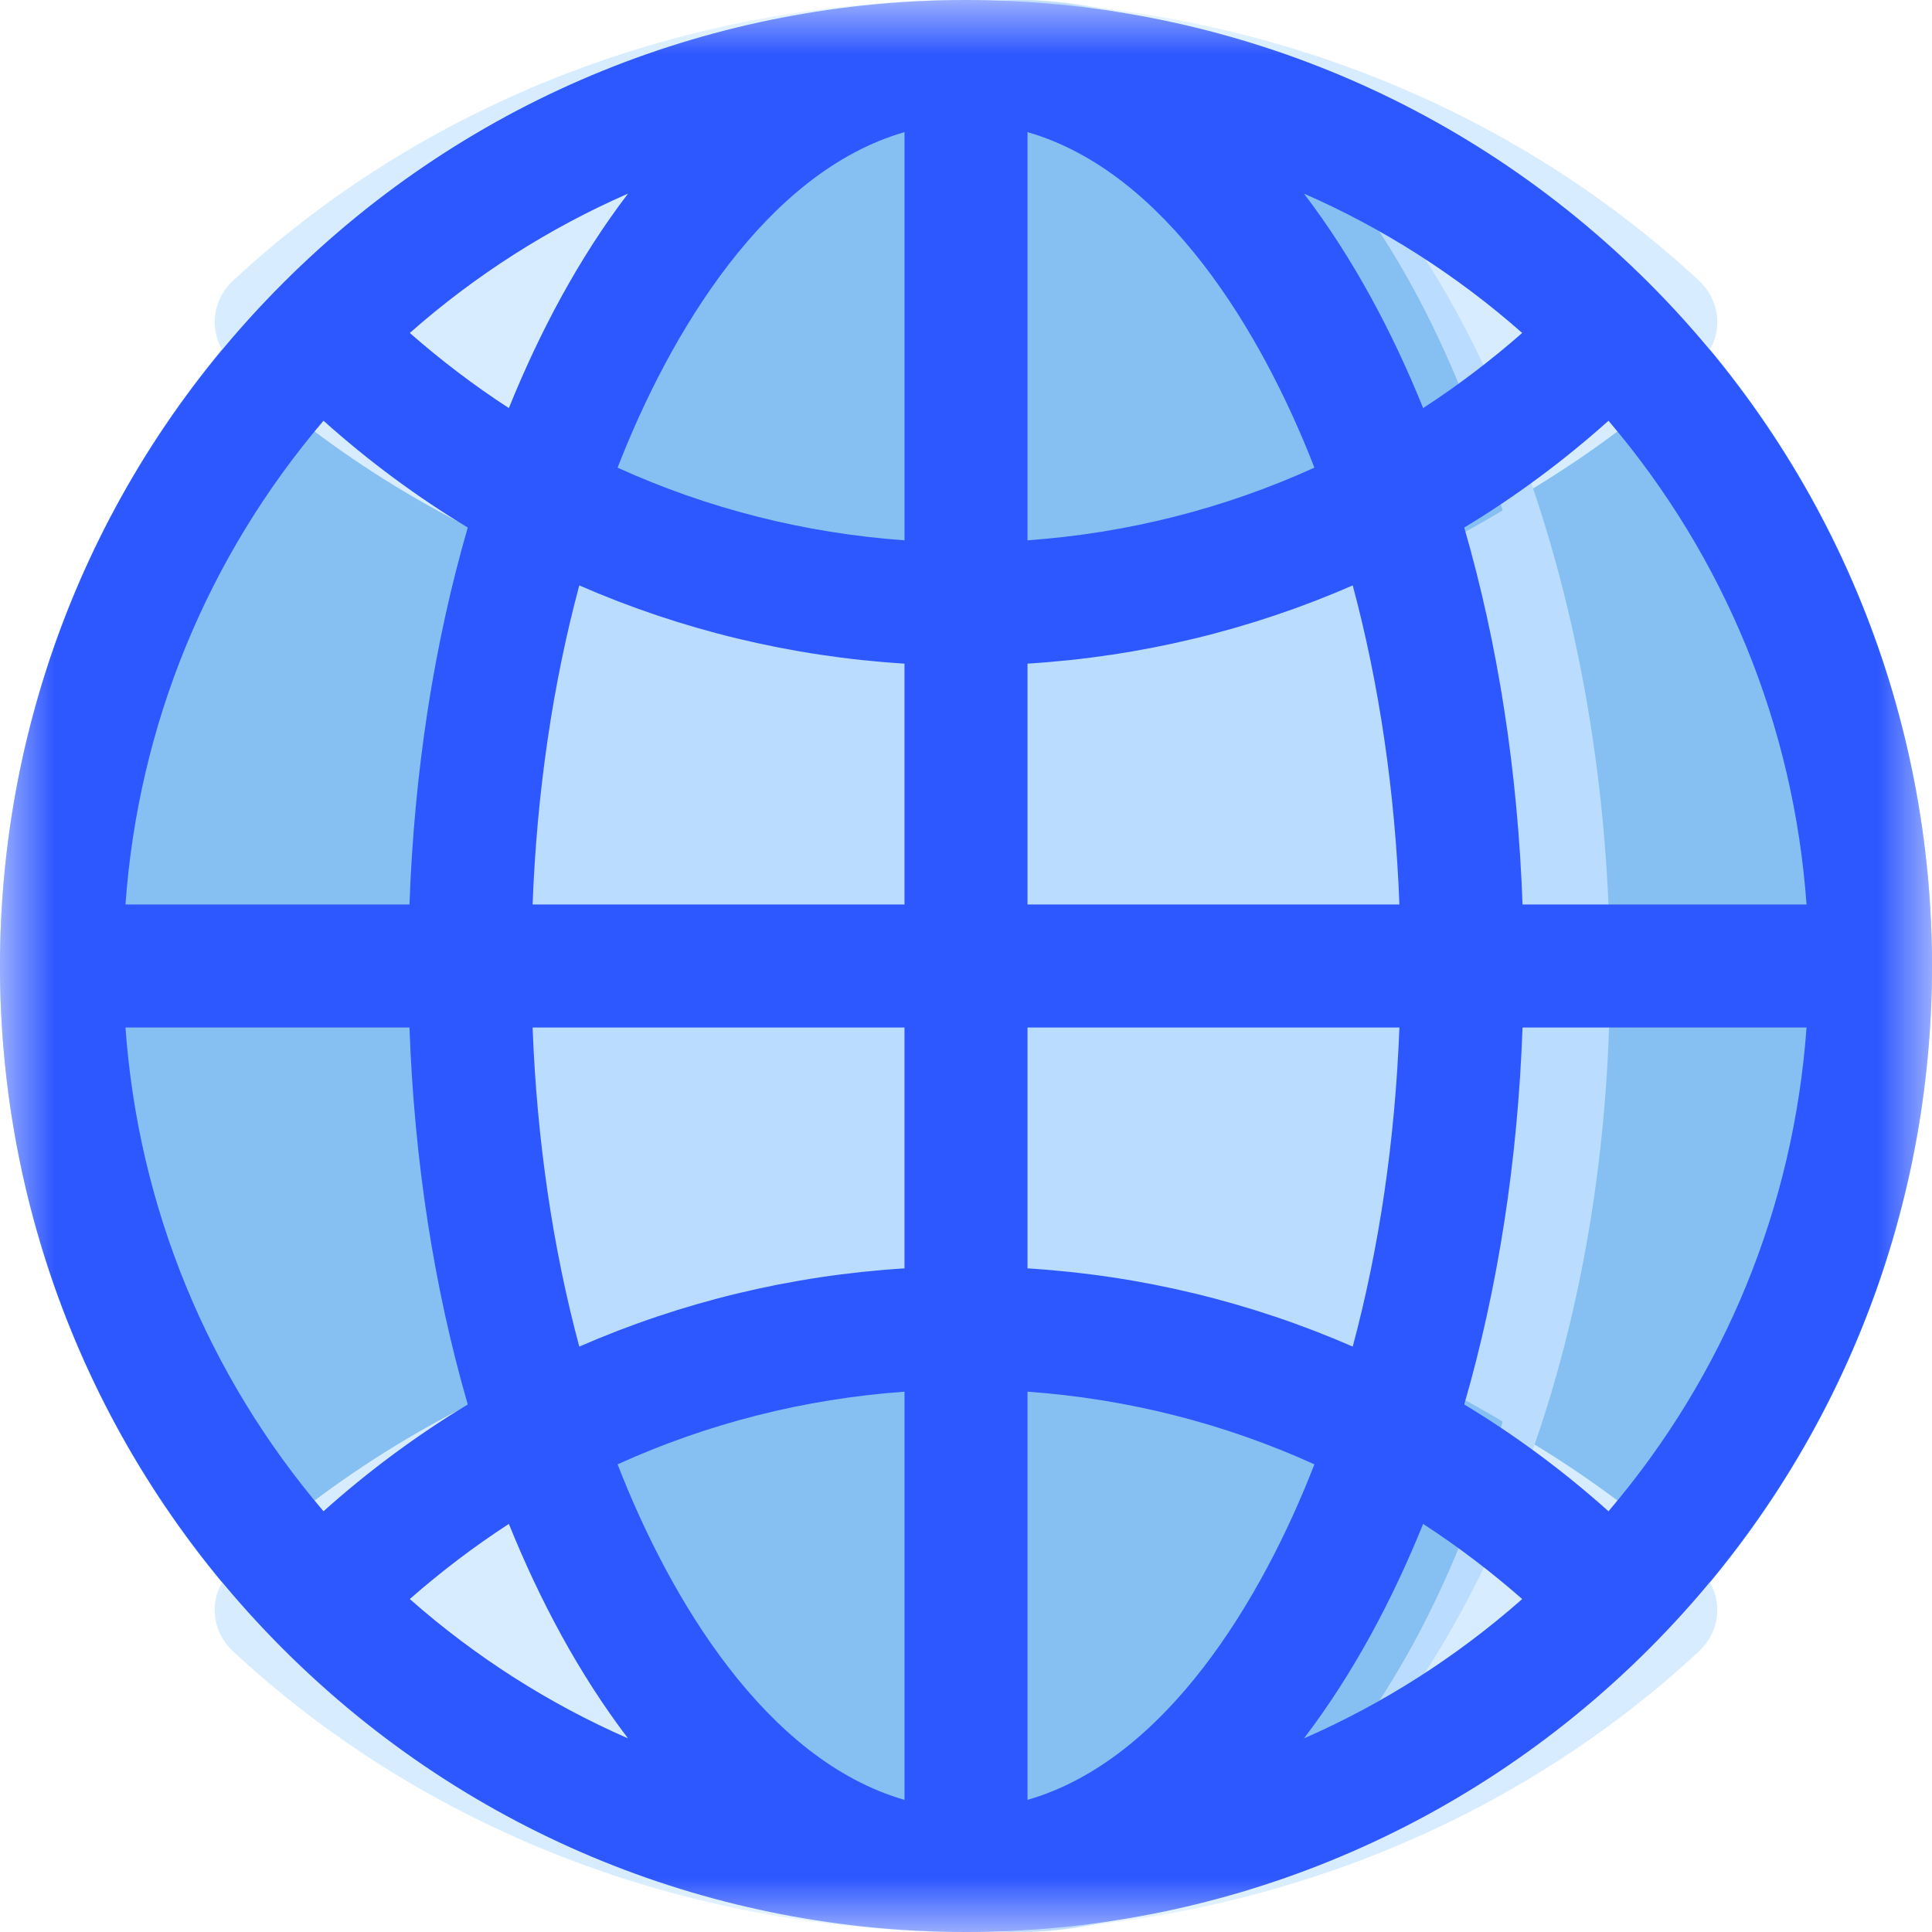 <svg width="18" height="18" viewBox="0 0 18 18" fill="none" xmlns="http://www.w3.org/2000/svg">
<mask id="mask0" mask-type="alpha" maskUnits="userSpaceOnUse" x="0" y="0" width="18" height="18">
<path fill-rule="evenodd" clip-rule="evenodd" d="M0 0H18V18H0V0Z" fill="white"/>
</mask>
<g mask="url(#mask0)">
<path fill-rule="evenodd" clip-rule="evenodd" d="M9 18C4.026 18 0 13.975 0 9C0 4.026 4.025 0 9 0C13.974 0 18 4.025 18 9C18 13.974 13.975 18 9 18Z" fill="#86BFF2"/>
<path fill-rule="evenodd" clip-rule="evenodd" d="M2.174 3.388C1.942 3.173 1.942 2.827 2.174 2.612C5.927 -0.871 12.073 -0.87 15.826 2.612C16.058 2.827 16.058 3.173 15.826 3.388C12.073 6.871 5.927 6.87 2.174 3.388Z" fill="#D7EDFF"/>
<path fill-rule="evenodd" clip-rule="evenodd" d="M2.174 15.388C1.942 15.173 1.942 14.827 2.174 14.612C5.927 11.129 12.073 11.13 15.826 14.612C16.058 14.827 16.058 15.173 15.826 15.388C12.073 18.871 5.927 18.87 2.174 15.388Z" fill="#D7EDFF"/>
<path fill-rule="evenodd" clip-rule="evenodd" d="M9.5 18C4.536 18 2.273 8.338 5.509 2.766C6.544 0.982 7.962 0 9.5 0C14.464 0 16.727 9.662 13.491 15.234C12.456 17.018 11.039 18 9.5 18Z" fill="#B9DCFF"/>
<path fill-rule="evenodd" clip-rule="evenodd" d="M5 4.755C7.749 6.415 11.249 6.416 14 4.755C12.165 -1.574 6.841 -1.595 5 4.755Z" fill="#86BFF2"/>
<path fill-rule="evenodd" clip-rule="evenodd" d="M5 13.245C6.837 19.581 12.161 19.589 14 13.245C11.251 11.585 7.751 11.584 5 13.245Z" fill="#86BFF2"/>
<path fill-rule="evenodd" clip-rule="evenodd" d="M15.363 2.637C11.846 -0.879 6.154 -0.879 2.637 2.637C-0.879 6.154 -0.879 11.846 2.637 15.363C6.154 18.879 11.846 18.879 15.363 15.363C18.879 11.846 18.879 6.154 15.363 2.637ZM14.986 14.08C14.566 13.704 14.116 13.371 13.642 13.085C13.956 12.002 14.141 10.811 14.185 9.573H16.831C16.711 11.242 16.07 12.807 14.986 14.08ZM1.169 9.573H3.815C3.859 10.811 4.044 12.002 4.358 13.085C3.884 13.371 3.434 13.704 3.014 14.08C1.93 12.807 1.289 11.242 1.169 9.573ZM3.014 3.92C3.434 4.296 3.884 4.629 4.358 4.915C4.044 5.998 3.859 7.189 3.815 8.427H1.169C1.289 6.758 1.93 5.193 3.014 3.92ZM8.427 5.034C7.491 4.967 6.59 4.737 5.754 4.357C6.24 3.105 7.136 1.603 8.427 1.231V5.034ZM8.427 6.183V8.427H4.962C5.002 7.379 5.15 6.374 5.397 5.454C6.347 5.869 7.369 6.117 8.427 6.183ZM8.427 9.573V11.817C7.369 11.883 6.347 12.131 5.397 12.546C5.15 11.626 5.002 10.621 4.962 9.573H8.427ZM8.427 12.966V16.769C7.136 16.397 6.24 14.895 5.754 13.643C6.59 13.263 7.491 13.033 8.427 12.966ZM9.573 12.966C10.508 13.033 11.41 13.263 12.246 13.643C11.76 14.895 10.864 16.397 9.573 16.769V12.966ZM9.573 11.817V9.573H13.038C12.998 10.621 12.85 11.626 12.603 12.546C11.653 12.131 10.631 11.883 9.573 11.817ZM9.573 8.427V6.183C10.631 6.117 11.653 5.869 12.603 5.454C12.85 6.374 12.998 7.379 13.038 8.427H9.573ZM9.573 5.034V1.231C10.864 1.603 11.76 3.105 12.246 4.357C11.41 4.737 10.508 4.967 9.573 5.034ZM12.149 1.804C12.883 2.125 13.568 2.561 14.182 3.102C13.889 3.359 13.581 3.593 13.259 3.802C12.973 3.094 12.608 2.406 12.149 1.804ZM4.741 3.802C4.419 3.593 4.111 3.359 3.818 3.102C4.432 2.561 5.117 2.125 5.851 1.804C5.392 2.406 5.027 3.094 4.741 3.802ZM4.741 14.198C5.027 14.906 5.392 15.594 5.851 16.196C5.117 15.875 4.432 15.439 3.818 14.898C4.111 14.641 4.419 14.407 4.741 14.198ZM13.259 14.198C13.581 14.407 13.889 14.641 14.182 14.898C13.568 15.439 12.883 15.875 12.149 16.196C12.608 15.594 12.973 14.906 13.259 14.198ZM14.185 8.427C14.141 7.189 13.956 5.998 13.642 4.915C14.116 4.629 14.566 4.296 14.986 3.92C16.07 5.193 16.711 6.758 16.831 8.427H14.185Z" fill="#2E58FF"/>
</g>
</svg>
